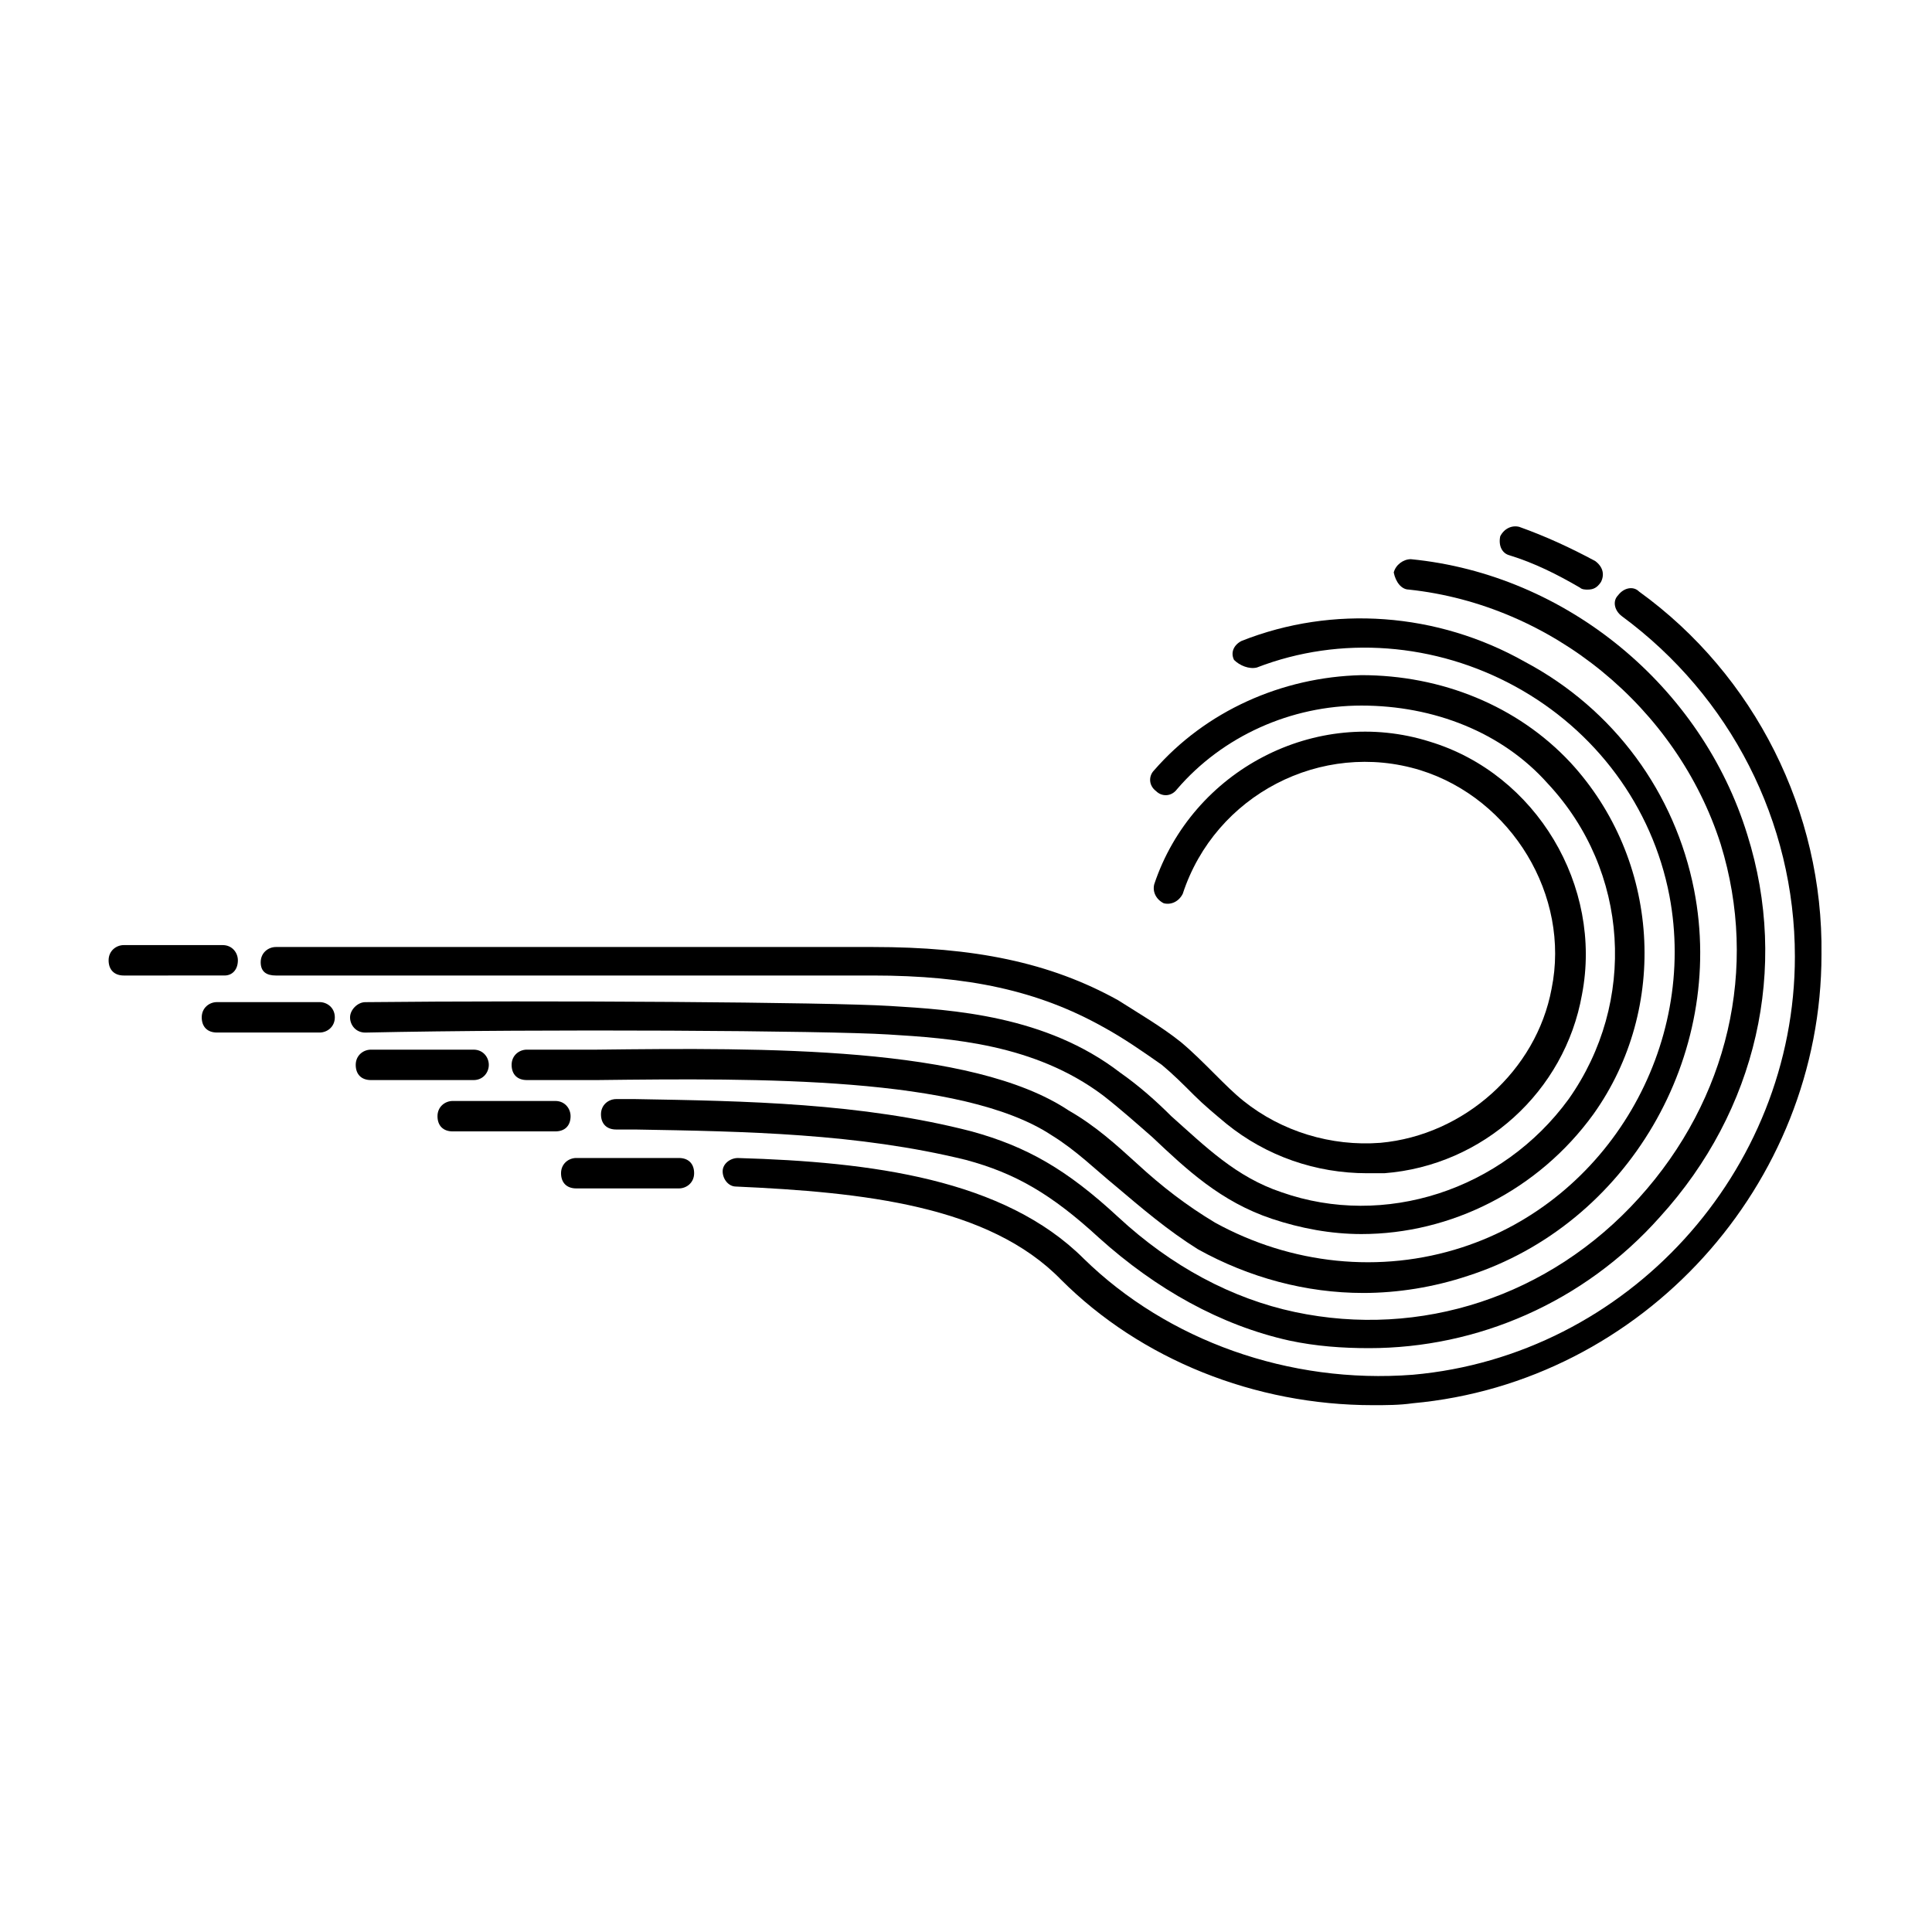 <?xml version="1.0" encoding="UTF-8"?>
<!-- Uploaded to: SVG Repo, www.svgrepo.com, Generator: SVG Repo Mixer Tools -->
<svg fill="#000000" width="800px" height="800px" version="1.1" viewBox="144 144 512 512" xmlns="http://www.w3.org/2000/svg">
 <g>
  <path d="m217.12 402.52h158.2c25.191 0 43.832 4.031 60.961 13.602 5.543 3.023 10.578 6.551 15.617 10.078 3.023 2.519 5.543 5.039 8.566 8.062 2.519 2.519 5.543 5.039 8.566 7.559 10.578 8.566 23.68 13.098 37.281 13.098h4.535c26.199-2.016 47.863-21.664 52.395-47.359 5.543-28.719-12.09-58.441-40.305-67.008-30.23-9.574-62.977 7.559-73.051 37.785-0.504 2.016 0.504 4.031 2.519 5.039 2.016 0.504 4.031-0.504 5.039-2.519 8.566-26.199 36.777-40.809 62.977-32.746 24.184 7.559 39.801 33.25 34.762 57.938-4.031 21.664-23.176 38.793-45.344 40.809-13.098 1.008-26.199-3.023-36.273-11.082-2.519-2.016-5.039-4.535-7.559-7.055-3.023-3.023-6.047-6.047-9.07-8.566-5.039-4.031-11.082-7.559-16.625-11.082-18.137-10.078-38.289-14.105-64.992-14.105h-158.2c-2.016 0-4.031 1.512-4.031 4.031 0 2.519 1.512 3.523 4.031 3.523z"/>
  <path d="m207.04 398.49c0-2.016-1.512-4.031-4.031-4.031h-26.195c-2.016 0-4.031 1.512-4.031 4.031s1.512 4.031 4.031 4.031l26.699-0.004c2.016 0 3.527-1.508 3.527-4.027z"/>
  <path d="m228.7 409.57h-27.207c-2.016 0-4.031 1.512-4.031 4.031 0 2.519 1.512 4.031 4.031 4.031h27.207c2.016 0 4.031-1.512 4.031-4.031 0-2.519-2.016-4.031-4.031-4.031z"/>
  <path d="m379.34 418.14c16.625 1.008 38.793 2.519 56.93 16.121 4.535 3.527 9.07 7.559 13.098 11.082 9.07 8.566 18.137 17.129 31.738 21.664 7.559 2.519 15.617 4.031 23.68 4.031 23.68 0 46.855-11.586 61.465-31.738 20.152-28.215 17.633-67.512-6.047-93.203-14.105-15.113-34.258-23.176-55.418-23.176-21.16 0.504-41.312 9.574-54.914 25.191-1.512 1.512-1.512 4.031 0.504 5.543 1.512 1.512 4.031 1.512 5.543-0.504 12.09-14.105 30.23-22.168 48.871-22.168 19.145 0 37.281 7.055 49.375 20.656 21.664 23.176 23.68 57.938 5.543 83.633-17.633 24.184-48.871 34.258-76.074 24.688-12.09-4.031-20.152-12.09-29.223-20.152-4.031-4.031-8.566-8.062-13.602-11.586-19.648-15.113-44.336-16.625-60.961-17.633-16.121-1.008-91.691-1.512-139.05-1.008-2.016 0-4.031 2.016-4.031 4.031s1.512 4.031 4.031 4.031c46.848-1.016 122.42-0.512 138.54 0.496z"/>
  <path d="m477.08 320.9c22.168-8.566 47.359-6.551 68.52 5.039 21.16 11.586 36.273 31.738 40.809 55.418 7.559 39.801-16.121 80.609-54.914 93.203-21.664 7.055-45.344 4.535-65.496-6.551-7.559-4.535-14.105-9.574-20.656-15.617-5.543-5.039-11.082-10.078-18.137-14.105-25.695-17.129-80.609-16.625-124.95-16.121h-18.641c-2.016 0-4.031 1.512-4.031 4.031s1.512 4.031 4.031 4.031h18.641c42.824-0.504 96.73-1.008 120.41 14.609 6.551 4.031 11.586 9.07 17.129 13.602 6.551 5.543 13.602 11.586 21.664 16.625 13.602 7.559 28.719 11.586 43.832 11.586 9.07 0 18.641-1.512 27.711-4.535 42.32-13.602 68.52-58.441 59.953-102.27-5.039-25.695-21.16-47.863-44.84-60.457-23.176-13.098-50.883-15.113-75.066-5.543-2.016 1.008-3.023 3.023-2.016 5.039 1.508 1.516 4.027 2.519 6.043 2.019z"/>
  <path d="m517.39 300.25c37.785 4.031 71.039 31.234 82.625 67.512 10.078 32.746 2.016 67.512-21.664 93.707-23.68 26.199-57.938 37.281-91.191 30.23-16.625-3.527-32.746-12.09-46.855-25.191-13.602-12.594-24.184-18.641-38.793-22.672-29.223-7.559-59.953-8.062-89.176-8.566h-5.039c-2.016 0-4.031 1.512-4.031 4.031s1.512 4.031 4.031 4.031h5.039c29.223 0.504 58.945 1.008 87.664 8.062 13.098 3.527 22.672 9.07 35.266 20.656 15.113 13.602 32.242 23.176 50.383 27.207 7.055 1.512 14.105 2.016 21.16 2.016 28.719 0 56.93-12.09 77.082-34.762 25.695-28.215 34.258-66 23.176-101.27-12.09-39.297-47.863-69.023-89.176-73.051-2.016 0-4.031 1.512-4.535 3.527 0.508 2.512 2.019 4.527 4.035 4.527z"/>
  <path d="m544.09 291.18c6.551 2.016 12.594 5.039 18.641 8.566 0.504 0.504 1.512 0.504 2.016 0.504 1.512 0 2.519-0.504 3.527-2.016 1.008-2.016 0.504-4.031-1.512-5.543-6.551-3.527-13.098-6.551-20.152-9.07-2.016-0.504-4.031 0.504-5.039 2.519-0.504 2.519 0.504 4.535 2.519 5.039z"/>
  <path d="m578.35 300.75c-1.512-1.512-4.031-1.008-5.543 1.008-1.512 1.512-1.008 4.031 1.008 5.543 28.719 21.16 45.848 54.41 45.848 90.184 0 56.93-44.336 105.8-101.27 110.84-32.75 2.516-64.992-9.07-87.16-30.734-21.16-21.16-56.426-25.695-91.691-26.703-2.016 0-4.031 1.512-4.031 3.527s1.512 4.031 3.527 4.031c33.754 1.512 67.008 5.039 86.152 24.688 21.16 21.16 51.387 33.25 82.625 33.25 3.527 0 7.055 0 10.578-0.504 60.961-5.543 108.32-57.938 108.32-118.9 0.5-37.785-17.637-74.062-48.367-96.23z"/>
  <path d="m273.54 426.2c0-2.016-1.512-4.031-4.031-4.031h-27.207c-2.016 0-4.031 1.512-4.031 4.031 0 2.519 1.512 4.031 4.031 4.031h27.207c2.519 0 4.031-2.016 4.031-4.031z"/>
  <path d="m295.21 439.8c0-2.016-1.512-4.031-4.031-4.031h-27.207c-2.016 0-4.031 1.512-4.031 4.031s1.512 4.031 4.031 4.031h27.207c2.519-0.004 4.031-1.512 4.031-4.031z"/>
  <path d="m323.92 450.88h-27.207c-2.016 0-4.031 1.512-4.031 4.031 0 2.519 1.512 4.031 4.031 4.031h27.207c2.016 0 4.031-1.512 4.031-4.031 0-2.519-1.512-4.031-4.031-4.031z"/>
 </g>
</svg>